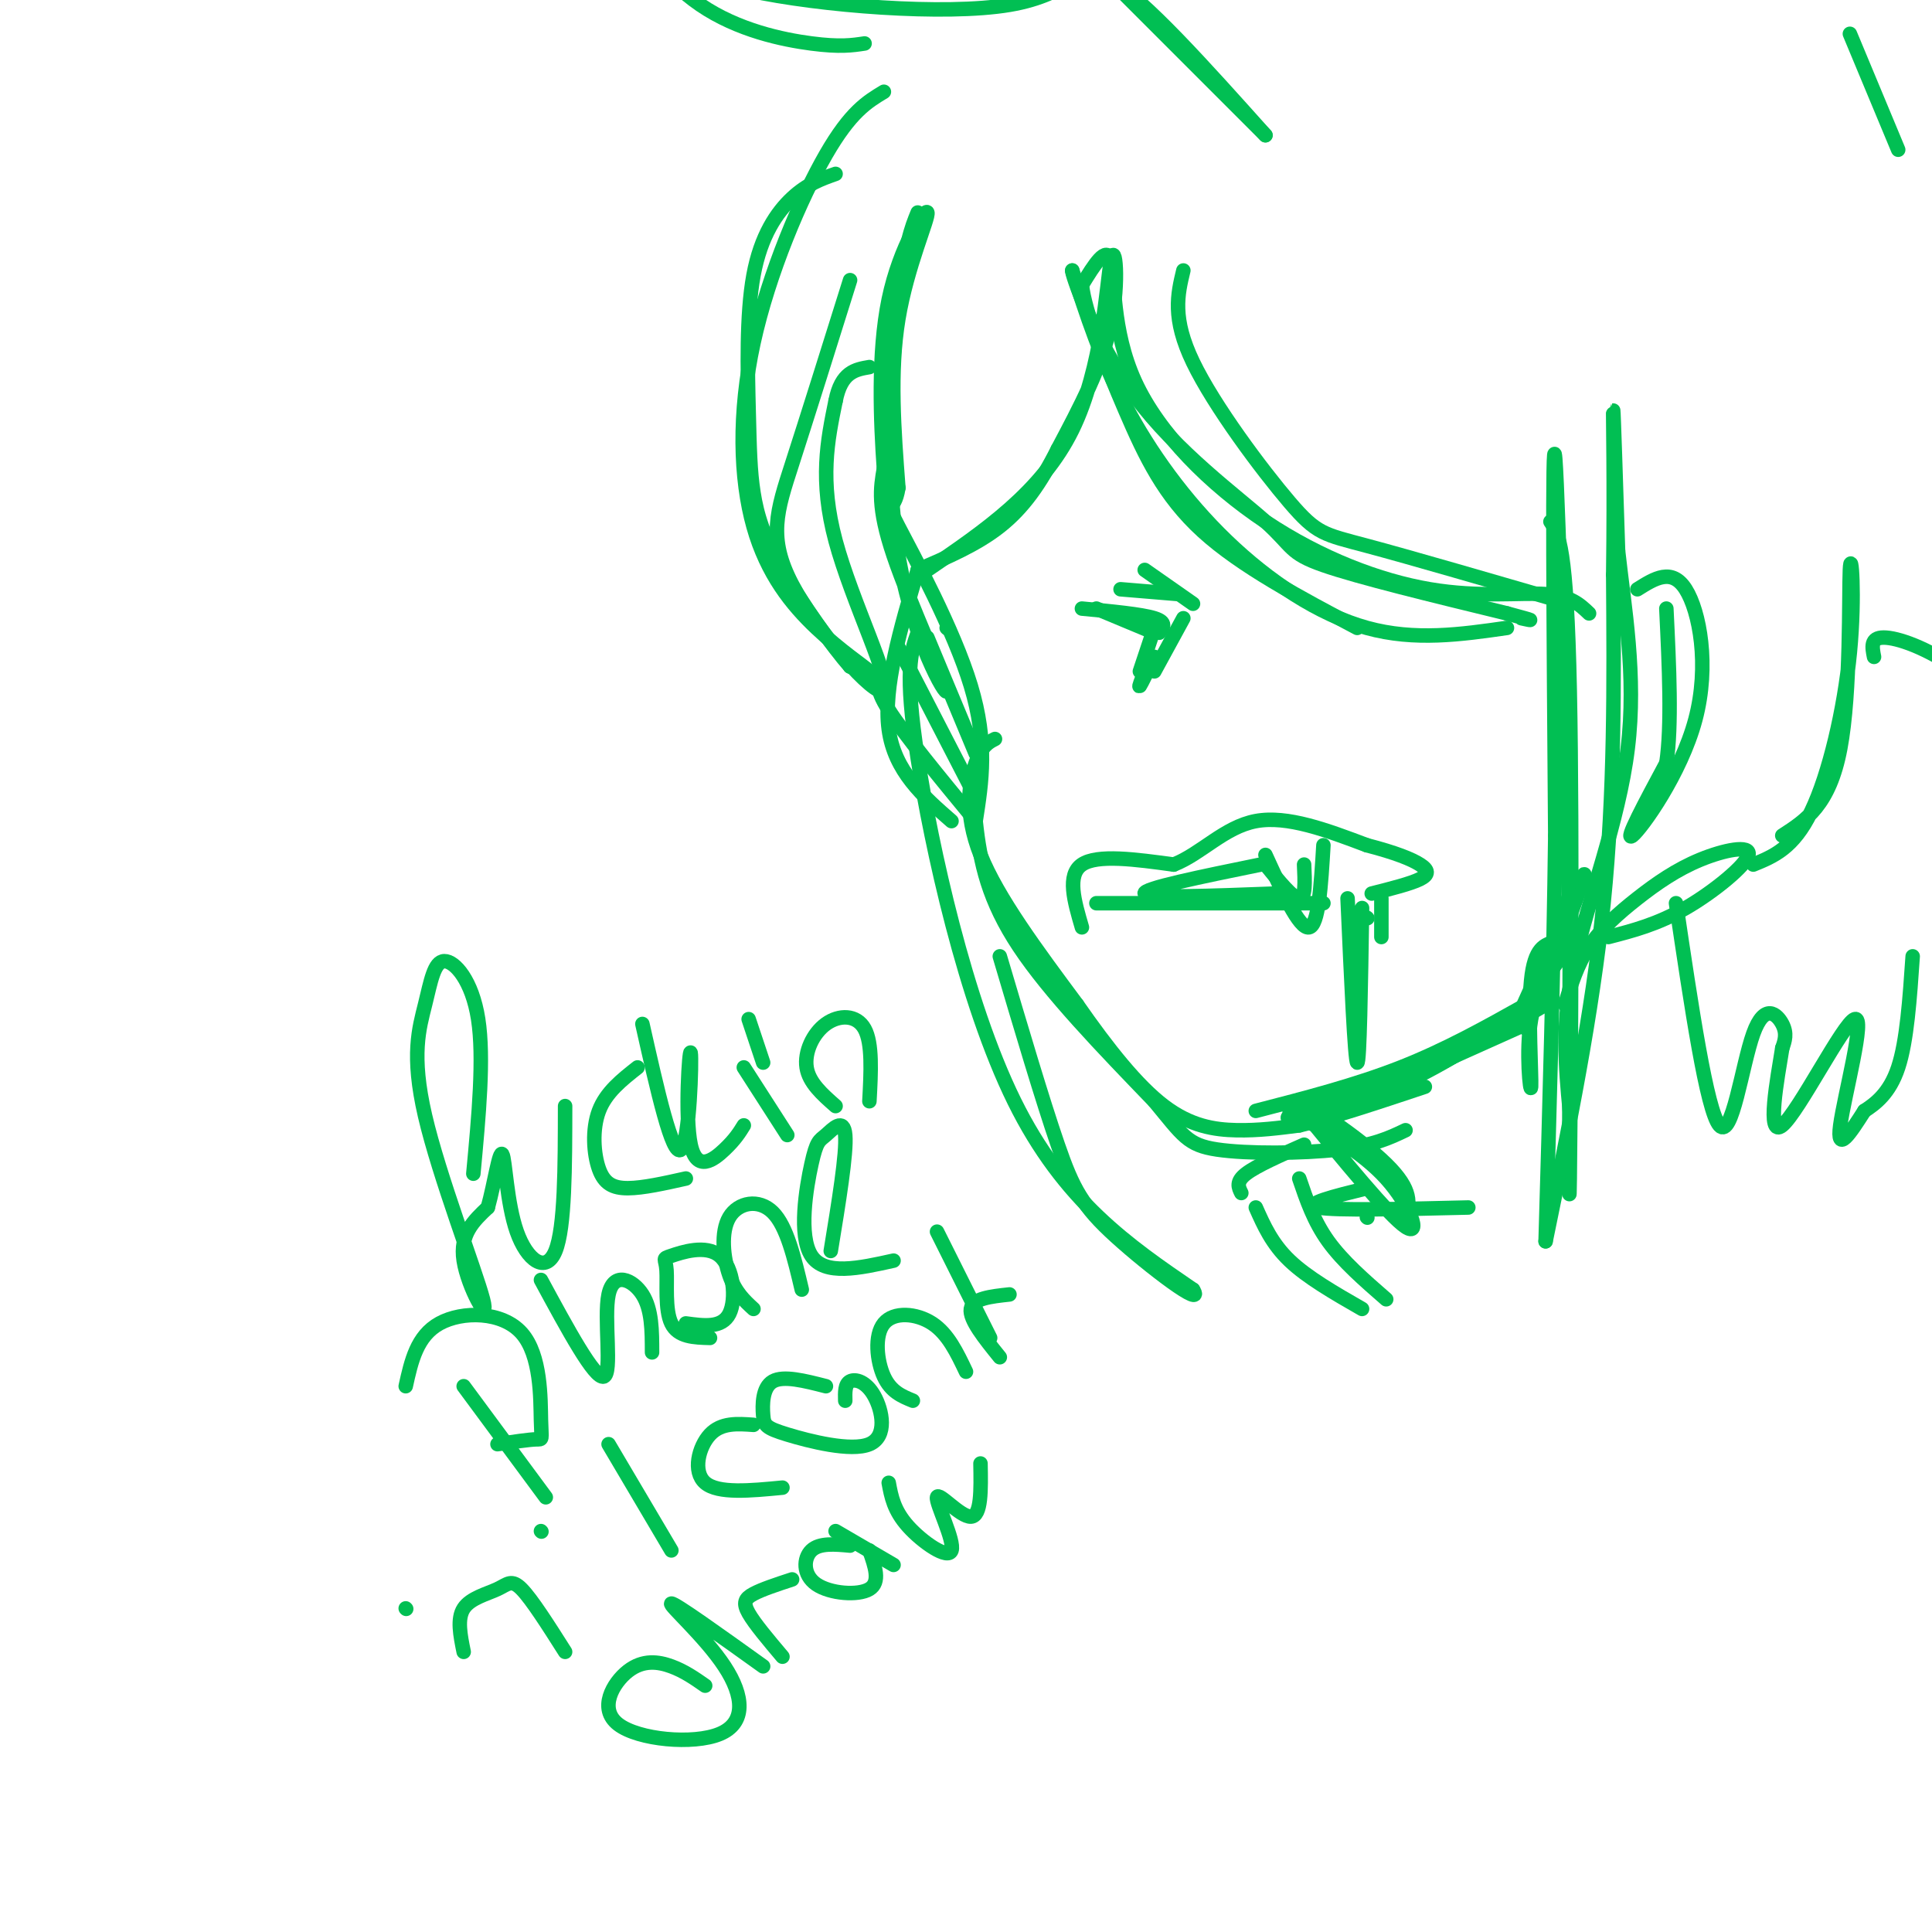 <svg viewBox='0 0 400 400' version='1.1' xmlns='http://www.w3.org/2000/svg' xmlns:xlink='http://www.w3.org/1999/xlink'><g fill='none' stroke='rgb(1,191,83)' stroke-width='3' stroke-linecap='round' stroke-linejoin='round'><path d='M190,44c-1.303,3.185 -2.606,6.370 -4,19c-1.394,12.630 -2.879,34.705 0,52c2.879,17.295 10.121,29.810 10,28c-0.121,-1.810 -7.606,-17.946 -11,-28c-3.394,-10.054 -2.697,-14.027 -2,-18'/><path d='M183,97c-0.663,-9.381 -1.322,-23.834 1,-35c2.322,-11.166 7.625,-19.045 8,-18c0.375,1.045 -4.179,11.013 -6,22c-1.821,10.987 -0.911,22.994 0,35'/><path d='M186,101c-0.881,5.595 -3.083,2.083 0,8c3.083,5.917 11.452,21.262 15,33c3.548,11.738 2.274,19.869 1,28'/><path d='M202,170c0.911,8.711 2.689,16.489 9,26c6.311,9.511 17.156,20.756 28,32'/><path d='M239,228c5.952,7.167 6.833,9.083 13,10c6.167,0.917 17.619,0.833 25,0c7.381,-0.833 10.690,-2.417 14,-4'/><path d='M206,153c-1.356,0.689 -2.711,1.378 -4,5c-1.289,3.622 -2.511,10.178 1,19c3.511,8.822 11.756,19.911 20,31'/><path d='M223,208c6.429,9.238 12.500,16.833 18,21c5.500,4.167 10.429,4.905 15,5c4.571,0.095 8.786,-0.452 13,-1'/><path d='M269,233c6.500,-1.500 16.250,-4.750 26,-8'/><path d='M287,225c0.000,0.000 29.000,-13.000 29,-13'/><path d='M318,208c4.167,-13.417 8.333,-26.833 8,-26c-0.333,0.833 -5.167,15.917 -10,31'/><path d='M320,208c-13.844,7.956 -27.689,15.911 -38,20c-10.311,4.089 -17.089,4.311 -15,3c2.089,-1.311 13.044,-4.156 24,-7'/><path d='M291,224c8.167,-3.667 16.583,-9.333 25,-15'/><path d='M318,208c5.250,-13.583 10.500,-27.167 10,-27c-0.500,0.167 -6.750,14.083 -13,28'/><path d='M316,208c-8.333,4.667 -16.667,9.333 -26,13c-9.333,3.667 -19.667,6.333 -30,9'/><path d='M190,118c-3.583,12.167 -7.167,24.333 -6,33c1.167,8.667 7.083,13.833 13,19'/><path d='M183,140c-1.083,1.000 -2.167,2.000 1,7c3.167,5.000 10.583,14.000 18,23'/><path d='M186,134c0.000,0.000 16.000,31.000 16,31'/><path d='M192,132c0.000,0.000 10.000,24.000 10,24'/><path d='M196,130c0.000,0.000 0.100,0.100 0.1,0.1'/><path d='M224,192c-1.583,-5.417 -3.167,-10.833 0,-13c3.167,-2.167 11.083,-1.083 19,0'/><path d='M243,179c5.711,-2.222 10.489,-7.778 17,-9c6.511,-1.222 14.756,1.889 23,5'/><path d='M283,175c5.929,1.536 9.250,2.875 11,4c1.750,1.125 1.929,2.036 0,3c-1.929,0.964 -5.964,1.982 -10,3'/><path d='M262,179c2.833,3.500 5.667,7.000 7,7c1.333,0.000 1.167,-3.500 1,-7'/><path d='M261,179c-12.250,2.500 -24.500,5.000 -24,6c0.500,1.000 13.750,0.500 27,0'/><path d='M262,177c3.500,7.667 7.000,15.333 9,15c2.000,-0.333 2.500,-8.667 3,-17'/><path d='M279,186c0.750,16.833 1.500,33.667 2,34c0.500,0.333 0.750,-15.833 1,-32'/><path d='M283,190c0.000,0.000 0.100,0.100 0.1,0.1'/><path d='M286,186c0.000,3.833 0.000,7.667 0,8c0.000,0.333 0.000,-2.833 0,-6'/><path d='M227,187c0.000,0.000 47.000,0.000 47,0'/><path d='M224,126c6.167,0.583 12.333,1.167 15,2c2.667,0.833 1.833,1.917 1,3'/><path d='M227,126c0.000,0.000 12.000,5.000 12,5'/><path d='M239,136c-1.333,2.750 -2.667,5.500 -3,6c-0.333,0.500 0.333,-1.250 1,-3'/><path d='M239,130c0.000,0.000 -3.000,9.000 -3,9'/><path d='M232,122c0.000,0.000 12.000,1.000 12,1'/><path d='M237,118c0.000,0.000 10.000,7.000 10,7'/><path d='M245,128c0.000,0.000 -6.000,11.000 -6,11'/><path d='M321,108c1.689,2.489 3.378,4.978 4,35c0.622,30.022 0.178,87.578 0,101c-0.178,13.422 -0.089,-17.289 0,-48'/><path d='M325,196c-0.667,-33.378 -2.333,-92.822 -3,-101c-0.667,-8.178 -0.333,34.911 0,78'/><path d='M322,173c-0.333,27.000 -1.167,55.500 -2,84'/><path d='M320,257c4.833,-23.500 9.667,-47.000 12,-70c2.333,-23.000 2.167,-45.500 2,-68'/><path d='M334,119c0.267,-19.422 -0.067,-33.978 0,-34c0.067,-0.022 0.533,14.489 1,29'/><path d='M335,114c1.250,11.512 3.875,25.792 2,41c-1.875,15.208 -8.250,31.345 -11,44c-2.750,12.655 -1.875,21.827 -1,31'/><path d='M312,130c-9.536,1.369 -19.071,2.738 -29,0c-9.929,-2.738 -20.250,-9.583 -29,-18c-8.750,-8.417 -15.929,-18.405 -21,-28c-5.071,-9.595 -8.036,-18.798 -11,-28'/><path d='M222,56c-0.324,0.093 4.367,14.324 13,26c8.633,11.676 21.209,20.797 27,26c5.791,5.203 4.797,6.486 12,9c7.203,2.514 22.601,6.257 38,10'/><path d='M312,127c6.833,1.833 4.917,1.417 3,1'/><path d='M245,56c-1.190,4.946 -2.381,9.893 2,19c4.381,9.107 14.333,22.375 20,29c5.667,6.625 7.048,6.607 16,9c8.952,2.393 25.476,7.196 42,12'/><path d='M329,127c-1.906,-1.822 -3.813,-3.644 -9,-4c-5.187,-0.356 -13.655,0.756 -24,-1c-10.345,-1.756 -22.567,-6.378 -34,-14c-11.433,-7.622 -22.078,-18.244 -27,-29c-4.922,-10.756 -4.121,-21.644 -5,-25c-0.879,-3.356 -3.440,0.822 -6,5'/><path d='M224,59c0.536,5.405 4.875,16.417 9,26c4.125,9.583 8.036,17.738 16,25c7.964,7.262 19.982,13.631 32,20'/><path d='M183,19c-3.453,2.080 -6.907,4.160 -12,13c-5.093,8.840 -11.826,24.441 -15,39c-3.174,14.559 -2.789,28.078 0,38c2.789,9.922 7.982,16.248 13,21c5.018,4.752 9.862,7.929 11,9c1.138,1.071 -1.431,0.035 -4,-1'/><path d='M176,138c-3.439,-3.885 -10.037,-13.099 -14,-20c-3.963,-6.901 -5.291,-11.490 -6,-16c-0.709,-4.510 -0.798,-8.941 -1,-17c-0.202,-8.059 -0.516,-19.747 1,-28c1.516,-8.253 4.862,-13.072 8,-16c3.138,-2.928 6.069,-3.964 9,-5'/><path d='M176,58c-4.416,14.097 -8.833,28.195 -12,38c-3.167,9.805 -5.086,15.319 0,25c5.086,9.681 17.177,23.530 19,22c1.823,-1.530 -6.622,-18.437 -10,-31c-3.378,-12.563 -1.689,-20.781 0,-29'/><path d='M173,83c1.167,-6.000 4.083,-6.500 7,-7'/><path d='M190,131c-1.400,3.956 -2.800,7.911 0,26c2.800,18.089 9.800,50.311 20,71c10.200,20.689 23.600,29.844 37,39'/><path d='M247,267c2.679,4.214 -9.125,-4.750 -16,-11c-6.875,-6.250 -8.821,-9.786 -12,-19c-3.179,-9.214 -7.589,-24.107 -12,-39'/><path d='M192,118c11.839,-8.065 23.679,-16.131 30,-29c6.321,-12.869 7.125,-30.542 8,-35c0.875,-4.458 1.821,4.298 0,13c-1.821,8.702 -6.411,17.351 -11,26'/><path d='M219,93c-3.622,7.200 -7.178,12.200 -12,16c-4.822,3.800 -10.911,6.400 -17,9'/><path d='M179,9c-2.536,0.387 -5.071,0.774 -11,0c-5.929,-0.774 -15.250,-2.708 -23,-8c-7.750,-5.292 -13.929,-13.940 -12,-15c1.929,-1.060 11.964,5.470 22,12'/><path d='M155,-2c14.750,3.214 40.625,5.250 54,3c13.375,-2.250 14.250,-8.786 21,-5c6.750,3.786 19.375,17.893 32,32'/><path d='M262,28c0.167,0.167 -15.417,-15.417 -31,-31'/><path d='M98,243c1.123,-11.994 2.246,-23.987 1,-32c-1.246,-8.013 -4.861,-12.044 -7,-12c-2.139,0.044 -2.802,4.164 -4,9c-1.198,4.836 -2.929,10.389 0,23c2.929,12.611 10.519,32.280 12,38c1.481,5.720 -3.148,-2.509 -4,-8c-0.852,-5.491 2.074,-8.246 5,-11'/><path d='M101,250c1.392,-5.003 2.373,-12.011 3,-11c0.627,1.011 0.900,10.041 3,16c2.100,5.959 6.029,8.845 8,4c1.971,-4.845 1.986,-17.423 2,-30'/><path d='M132,221c-3.274,2.577 -6.548,5.155 -8,9c-1.452,3.845 -1.083,8.958 0,12c1.083,3.042 2.881,4.012 6,4c3.119,-0.012 7.560,-1.006 12,-2'/><path d='M133,212c3.105,13.813 6.211,27.627 8,26c1.789,-1.627 2.263,-18.694 2,-20c-0.263,-1.306 -1.263,13.148 0,19c1.263,5.852 4.789,3.100 7,1c2.211,-2.100 3.105,-3.550 4,-5'/><path d='M154,221c0.000,0.000 9.000,14.000 9,14'/><path d='M158,220c0.000,0.000 -3.000,-9.000 -3,-9'/><path d='M173,229c-2.756,-2.423 -5.512,-4.845 -6,-8c-0.488,-3.155 1.292,-7.042 4,-9c2.708,-1.958 6.345,-1.988 8,1c1.655,2.988 1.327,8.994 1,15'/><path d='M84,287c1.150,-5.206 2.300,-10.411 7,-13c4.700,-2.589 12.951,-2.560 17,2c4.049,4.560 3.898,13.651 4,18c0.102,4.349 0.458,3.957 -1,4c-1.458,0.043 -4.729,0.522 -8,1'/><path d='M96,287c0.000,0.000 17.000,23.000 17,23'/><path d='M112,265c5.577,10.304 11.155,20.607 13,20c1.845,-0.607 -0.042,-12.125 1,-17c1.042,-4.875 5.012,-3.107 7,0c1.988,3.107 1.994,7.554 2,12'/><path d='M147,277c-3.311,-0.088 -6.621,-0.177 -8,-3c-1.379,-2.823 -0.825,-8.381 -1,-11c-0.175,-2.619 -1.078,-2.300 1,-3c2.078,-0.700 7.136,-2.419 10,0c2.864,2.419 3.532,8.977 2,12c-1.532,3.023 -5.266,2.512 -9,2'/><path d='M156,271c-1.881,-1.726 -3.762,-3.452 -5,-7c-1.238,-3.548 -1.833,-8.917 0,-12c1.833,-3.083 6.095,-3.881 9,-1c2.905,2.881 4.452,9.440 6,16'/><path d='M172,259c1.657,-10.112 3.314,-20.223 3,-24c-0.314,-3.777 -2.600,-1.219 -4,0c-1.400,1.219 -1.915,1.097 -3,6c-1.085,4.903 -2.738,14.829 0,19c2.738,4.171 9.869,2.585 17,1'/><path d='M84,333c0.000,0.000 0.100,0.100 0.1,0.1'/><path d='M112,317c0.000,0.000 0.100,0.100 0.1,0.1'/><path d='M96,342c-0.696,-3.429 -1.393,-6.857 0,-9c1.393,-2.143 4.875,-3.000 7,-4c2.125,-1.000 2.893,-2.143 5,0c2.107,2.143 5.554,7.571 9,13'/><path d='M126,299c0.000,0.000 13.000,22.000 13,22'/><path d='M156,295c-3.333,-0.244 -6.667,-0.489 -9,2c-2.333,2.489 -3.667,7.711 -1,10c2.667,2.289 9.333,1.644 16,1'/><path d='M171,287c-4.404,-1.130 -8.808,-2.260 -11,-1c-2.192,1.260 -2.171,4.909 -2,7c0.171,2.091 0.490,2.624 5,4c4.510,1.376 13.209,3.596 17,2c3.791,-1.596 2.675,-7.007 1,-10c-1.675,-2.993 -3.907,-3.570 -5,-3c-1.093,0.570 -1.046,2.285 -1,4'/><path d='M189,290c-2.280,-0.929 -4.560,-1.857 -6,-5c-1.440,-3.143 -2.042,-8.500 0,-11c2.042,-2.500 6.726,-2.143 10,0c3.274,2.143 5.137,6.071 7,10'/><path d='M194,255c0.000,0.000 11.000,22.000 11,22'/><path d='M207,281c-3.167,-3.917 -6.333,-7.833 -6,-10c0.333,-2.167 4.167,-2.583 8,-3'/><path d='M146,349c-2.160,-1.508 -4.320,-3.016 -7,-4c-2.680,-0.984 -5.879,-1.445 -9,1c-3.121,2.445 -6.162,7.796 -2,11c4.162,3.204 15.528,4.261 21,2c5.472,-2.261 5.050,-7.839 1,-14c-4.050,-6.161 -11.729,-12.903 -11,-13c0.729,-0.097 9.864,6.452 19,13'/><path d='M162,343c-2.889,-3.422 -5.778,-6.844 -7,-9c-1.222,-2.156 -0.778,-3.044 1,-4c1.778,-0.956 4.889,-1.978 8,-3'/><path d='M176,320c-3.167,-0.292 -6.333,-0.583 -8,1c-1.667,1.583 -1.833,5.042 1,7c2.833,1.958 8.667,2.417 11,1c2.333,-1.417 1.167,-4.708 0,-8'/><path d='M184,307c0.528,2.855 1.056,5.710 4,9c2.944,3.290 8.305,7.016 9,5c0.695,-2.016 -3.274,-9.774 -3,-11c0.274,-1.226 4.793,4.078 7,4c2.207,-0.078 2.104,-5.539 2,-11'/><path d='M173,317c0.000,0.000 12.000,7.000 12,7'/><path d='M267,230c7.511,4.244 15.022,8.489 20,14c4.978,5.511 7.422,12.289 4,10c-3.422,-2.289 -12.711,-13.644 -22,-25'/><path d='M269,229c0.400,-1.711 12.400,6.511 18,12c5.600,5.489 4.800,8.244 4,11'/><path d='M304,250c-13.750,0.333 -27.500,0.667 -31,0c-3.500,-0.667 3.250,-2.333 10,-4'/><path d='M270,237c-4.917,2.167 -9.833,4.333 -12,6c-2.167,1.667 -1.583,2.833 -1,4'/><path d='M260,250c1.667,3.750 3.333,7.500 7,11c3.667,3.500 9.333,6.750 15,10'/><path d='M269,244c1.500,4.417 3.000,8.833 6,13c3.000,4.167 7.500,8.083 12,12'/><path d='M283,252c0.000,0.000 0.100,0.100 0.1,0.1'/><path d='M339,122c3.571,-2.250 7.143,-4.500 10,0c2.857,4.500 5.000,15.750 2,27c-3.000,11.250 -11.143,22.500 -13,24c-1.857,1.500 2.571,-6.750 7,-15'/><path d='M345,158c1.167,-7.833 0.583,-19.917 0,-32'/><path d='M333,194c5.073,-1.309 10.146,-2.617 16,-6c5.854,-3.383 12.488,-8.840 13,-11c0.512,-2.160 -5.100,-1.022 -10,1c-4.900,2.022 -9.088,4.929 -13,8c-3.912,3.071 -7.546,6.306 -10,10c-2.454,3.694 -3.727,7.847 -5,12'/><path d='M322,195c-2.161,0.565 -4.321,1.131 -5,8c-0.679,6.869 0.125,20.042 0,22c-0.125,1.958 -1.179,-7.298 0,-14c1.179,-6.702 4.589,-10.851 8,-15'/><path d='M363,179c4.163,-1.694 8.325,-3.388 12,-11c3.675,-7.612 6.861,-21.144 8,-33c1.139,-11.856 0.230,-22.038 0,-17c-0.230,5.038 0.220,25.297 -2,37c-2.220,11.703 -7.110,14.852 -12,18'/><path d='M383,7c0.000,0.000 10.000,24.000 10,24'/><path d='M388,136c-0.400,-2.000 -0.800,-4.000 2,-4c2.800,0.000 8.800,2.000 16,7c7.200,5.000 15.600,13.000 24,21'/><path d='M347,187c3.190,21.500 6.381,43.000 9,46c2.619,3.000 4.667,-12.500 7,-19c2.333,-6.500 4.952,-4.000 6,-2c1.048,2.000 0.524,3.500 0,5'/><path d='M369,217c-0.973,6.091 -3.405,18.818 0,16c3.405,-2.818 12.648,-21.182 15,-22c2.352,-0.818 -2.185,15.909 -3,22c-0.815,6.091 2.093,1.545 5,-3'/><path d='M386,230c2.200,-1.444 5.200,-3.556 7,-9c1.800,-5.444 2.400,-14.222 3,-23'/></g>
</svg>